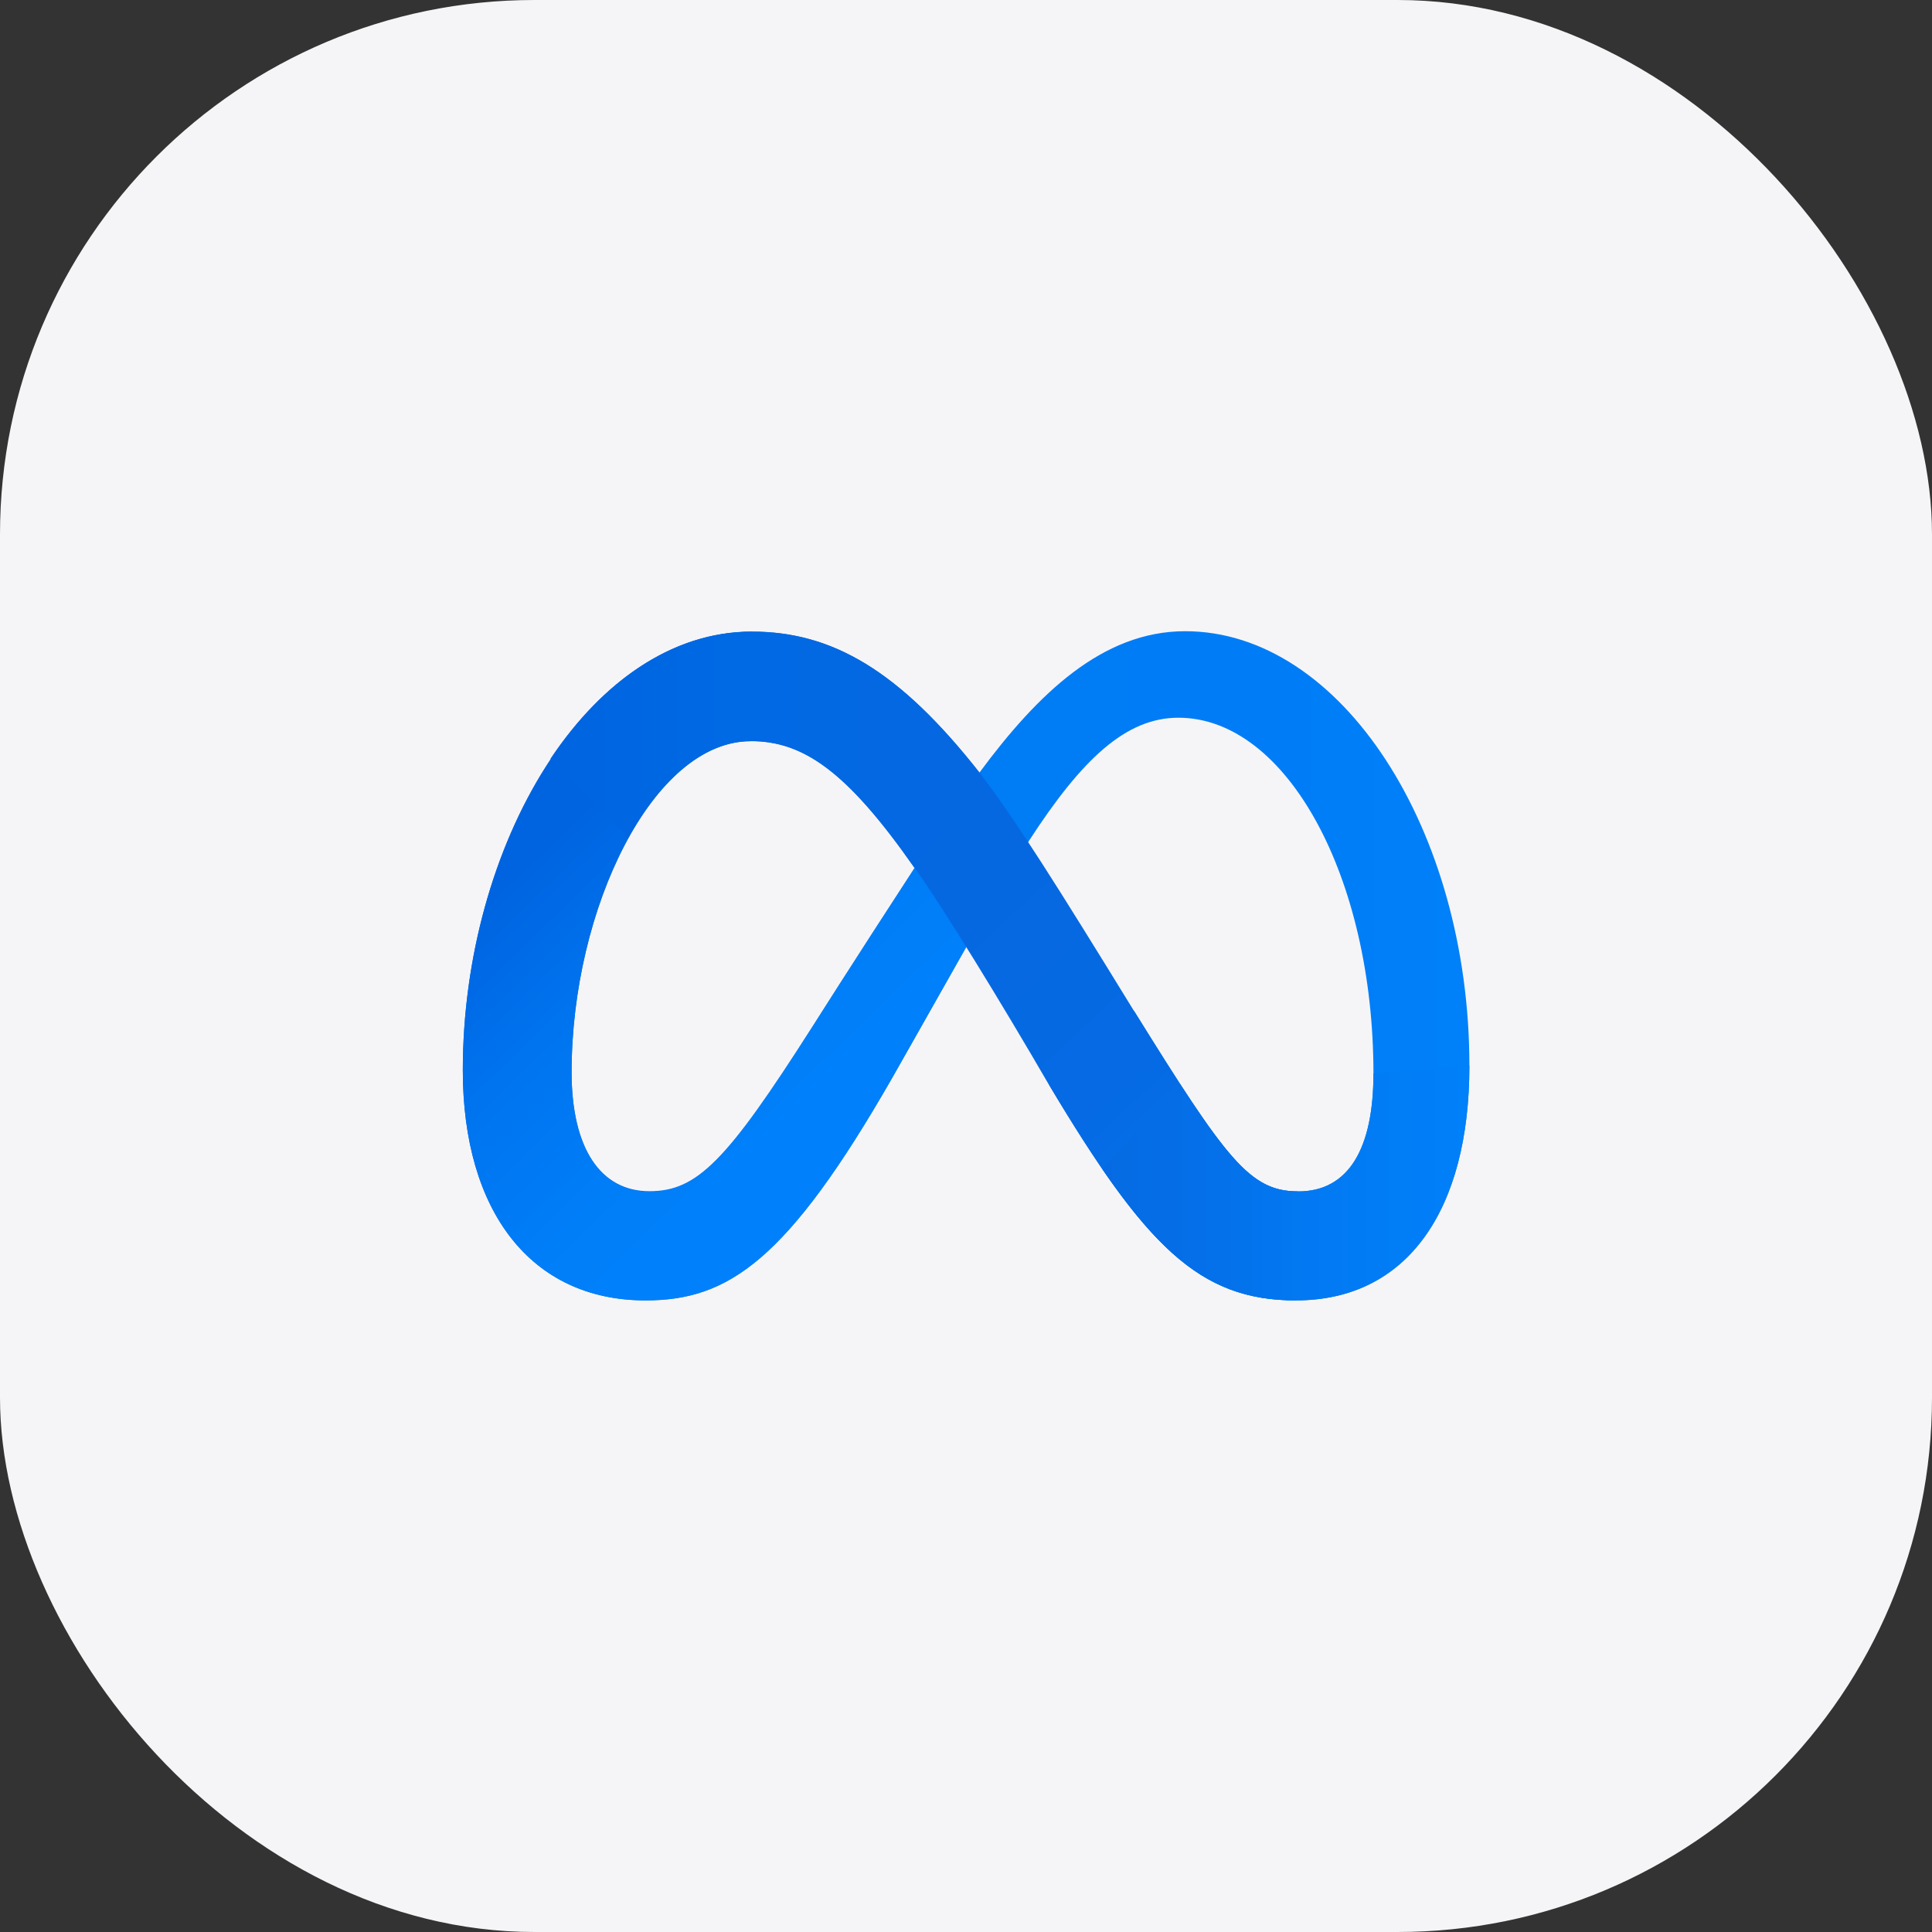 <svg width="94" height="94" viewBox="0 0 94 94" fill="none" xmlns="http://www.w3.org/2000/svg">
<rect x="0" y="0" width="94" height="94" fill="#333333" stroke="none"/>
<rect width="94" height="94" rx="26" fill="#F5F5F7"/>
<path d="M36.59 30.73C28.621 30.73 22.518 41.102 22.518 52.068C22.518 58.934 25.838 63.27 31.404 63.27C35.408 63.27 38.289 61.385 43.416 52.43C43.416 52.43 45.555 48.66 47.02 46.062L50.066 40.906C52.654 36.912 54.793 34.92 57.332 34.92C62.605 34.92 66.824 42.684 66.824 52.225C66.824 55.857 65.633 57.967 63.162 57.967C60.799 57.967 59.666 56.404 55.174 49.178L51.043 52.781C55.721 60.613 58.328 63.27 63.055 63.27C68.475 63.27 71.492 58.865 71.492 51.853C71.492 40.359 65.252 30.711 57.664 30.711C53.65 30.711 50.506 33.738 47.664 37.576L44.51 42.205C41.395 46.99 39.5 49.988 39.5 49.988C35.35 56.502 33.914 57.957 31.6 57.957C29.217 57.957 27.811 55.867 27.811 52.147C27.811 44.178 31.785 36.033 36.522 36.033L36.59 30.73Z" fill="url(#paint0_linear_3840_6528)"/>
<path d="M47.928 41.18L44.51 42.234C41.395 47.02 39.5 50.018 39.5 50.018C35.35 56.531 33.914 57.986 31.6 57.986C29.217 57.986 27.811 55.897 27.811 52.176C27.811 44.207 31.785 36.062 36.522 36.062L36.59 30.74C28.621 30.73 22.518 41.102 22.518 52.068C22.518 58.934 25.838 63.27 31.404 63.27C35.408 63.27 38.289 61.385 43.416 52.43C43.416 52.43 45.555 48.66 47.02 46.062L47.928 41.18Z" fill="url(#paint1_linear_3840_6528)"/>
<path d="M51.043 52.791C55.721 60.623 58.328 63.27 63.055 63.27L63.162 57.967C60.799 57.967 59.666 56.414 55.174 49.188C51.404 43.055 49.48 39.988 47.664 37.596C43.758 32.625 40.496 30.73 36.59 30.73L36.522 36.053C39.09 36.053 41.228 37.537 44.51 42.234C45.887 44.168 48.709 48.768 51.043 52.791Z" fill="url(#paint2_linear_3840_6528)"/>
<path d="M47.654 37.596C43.748 32.625 40.486 30.73 36.57 30.73C32.713 30.73 29.295 33.162 26.785 36.912L30.555 40.77C32.127 37.928 34.246 36.062 36.522 36.062C39.09 36.062 41.209 37.527 44.49 42.225L47.654 37.596Z" fill="url(#paint3_linear_3840_6528)"/>
<path d="M53.641 56.893C56.853 61.57 59.275 63.27 63.055 63.27C68.475 63.27 71.492 58.865 71.492 51.853L66.824 52.225C66.824 55.857 65.633 57.967 63.162 57.967C61.258 57.967 60.145 56.951 57.42 52.752L53.641 56.893Z" fill="url(#paint4_linear_3840_6528)"/>
<defs>
<linearGradient id="paint0_linear_3840_6528" x1="22.518" y1="46.99" x2="71.492" y2="46.99" gradientUnits="userSpaceOnUse">
<stop stop-color="#0064E0"/>
<stop offset="0.062" stop-color="#006AE5"/>
<stop offset="0.218" stop-color="#007AF4"/>
<stop offset="0.811" stop-color="#007DF6"/>
<stop offset="1" stop-color="#0080F9"/>
</linearGradient>
<linearGradient id="paint1_linear_3840_6528" x1="26.862" y1="40.879" x2="44.531" y2="59.151" gradientUnits="userSpaceOnUse">
<stop stop-color="#0064E0"/>
<stop offset="0.013" stop-color="#0065E1"/>
<stop offset="0.289" stop-color="#0075F0"/>
<stop offset="0.597" stop-color="#007FF9"/>
<stop offset="1" stop-color="#0082FC"/>
</linearGradient>
<linearGradient id="paint2_linear_3840_6528" x1="32.767" y1="28.076" x2="62.635" y2="60.354" gradientUnits="userSpaceOnUse">
<stop stop-color="#0082FB"/>
<stop offset="0.022" stop-color="#017CF5"/>
<stop offset="0.09" stop-color="#0471EA"/>
<stop offset="0.187" stop-color="#066AE3"/>
<stop offset="0.456" stop-color="#0668E1"/>
<stop offset="0.746" stop-color="#056AE3"/>
<stop offset="0.885" stop-color="#0472EB"/>
<stop offset="0.974" stop-color="#017CF5"/>
<stop offset="1" stop-color="#0082FB"/>
</linearGradient>
<linearGradient id="paint3_linear_3840_6528" x1="26.785" y1="36.477" x2="47.654" y2="36.477" gradientUnits="userSpaceOnUse">
<stop stop-color="#0064E0"/>
<stop offset="0.422" stop-color="#0069E4"/>
<stop offset="0.433" stop-color="#0069E4"/>
<stop offset="1" stop-color="#0668E1"/>
</linearGradient>
<linearGradient id="paint4_linear_3840_6528" x1="53.642" y1="57.562" x2="71.492" y2="57.562" gradientUnits="userSpaceOnUse">
<stop stop-color="#066BE3"/>
<stop offset="0.309" stop-color="#0470E9"/>
<stop offset="0.559" stop-color="#0279F2"/>
<stop offset="1" stop-color="#0080F9"/>
</linearGradient>
</defs>
</svg>
